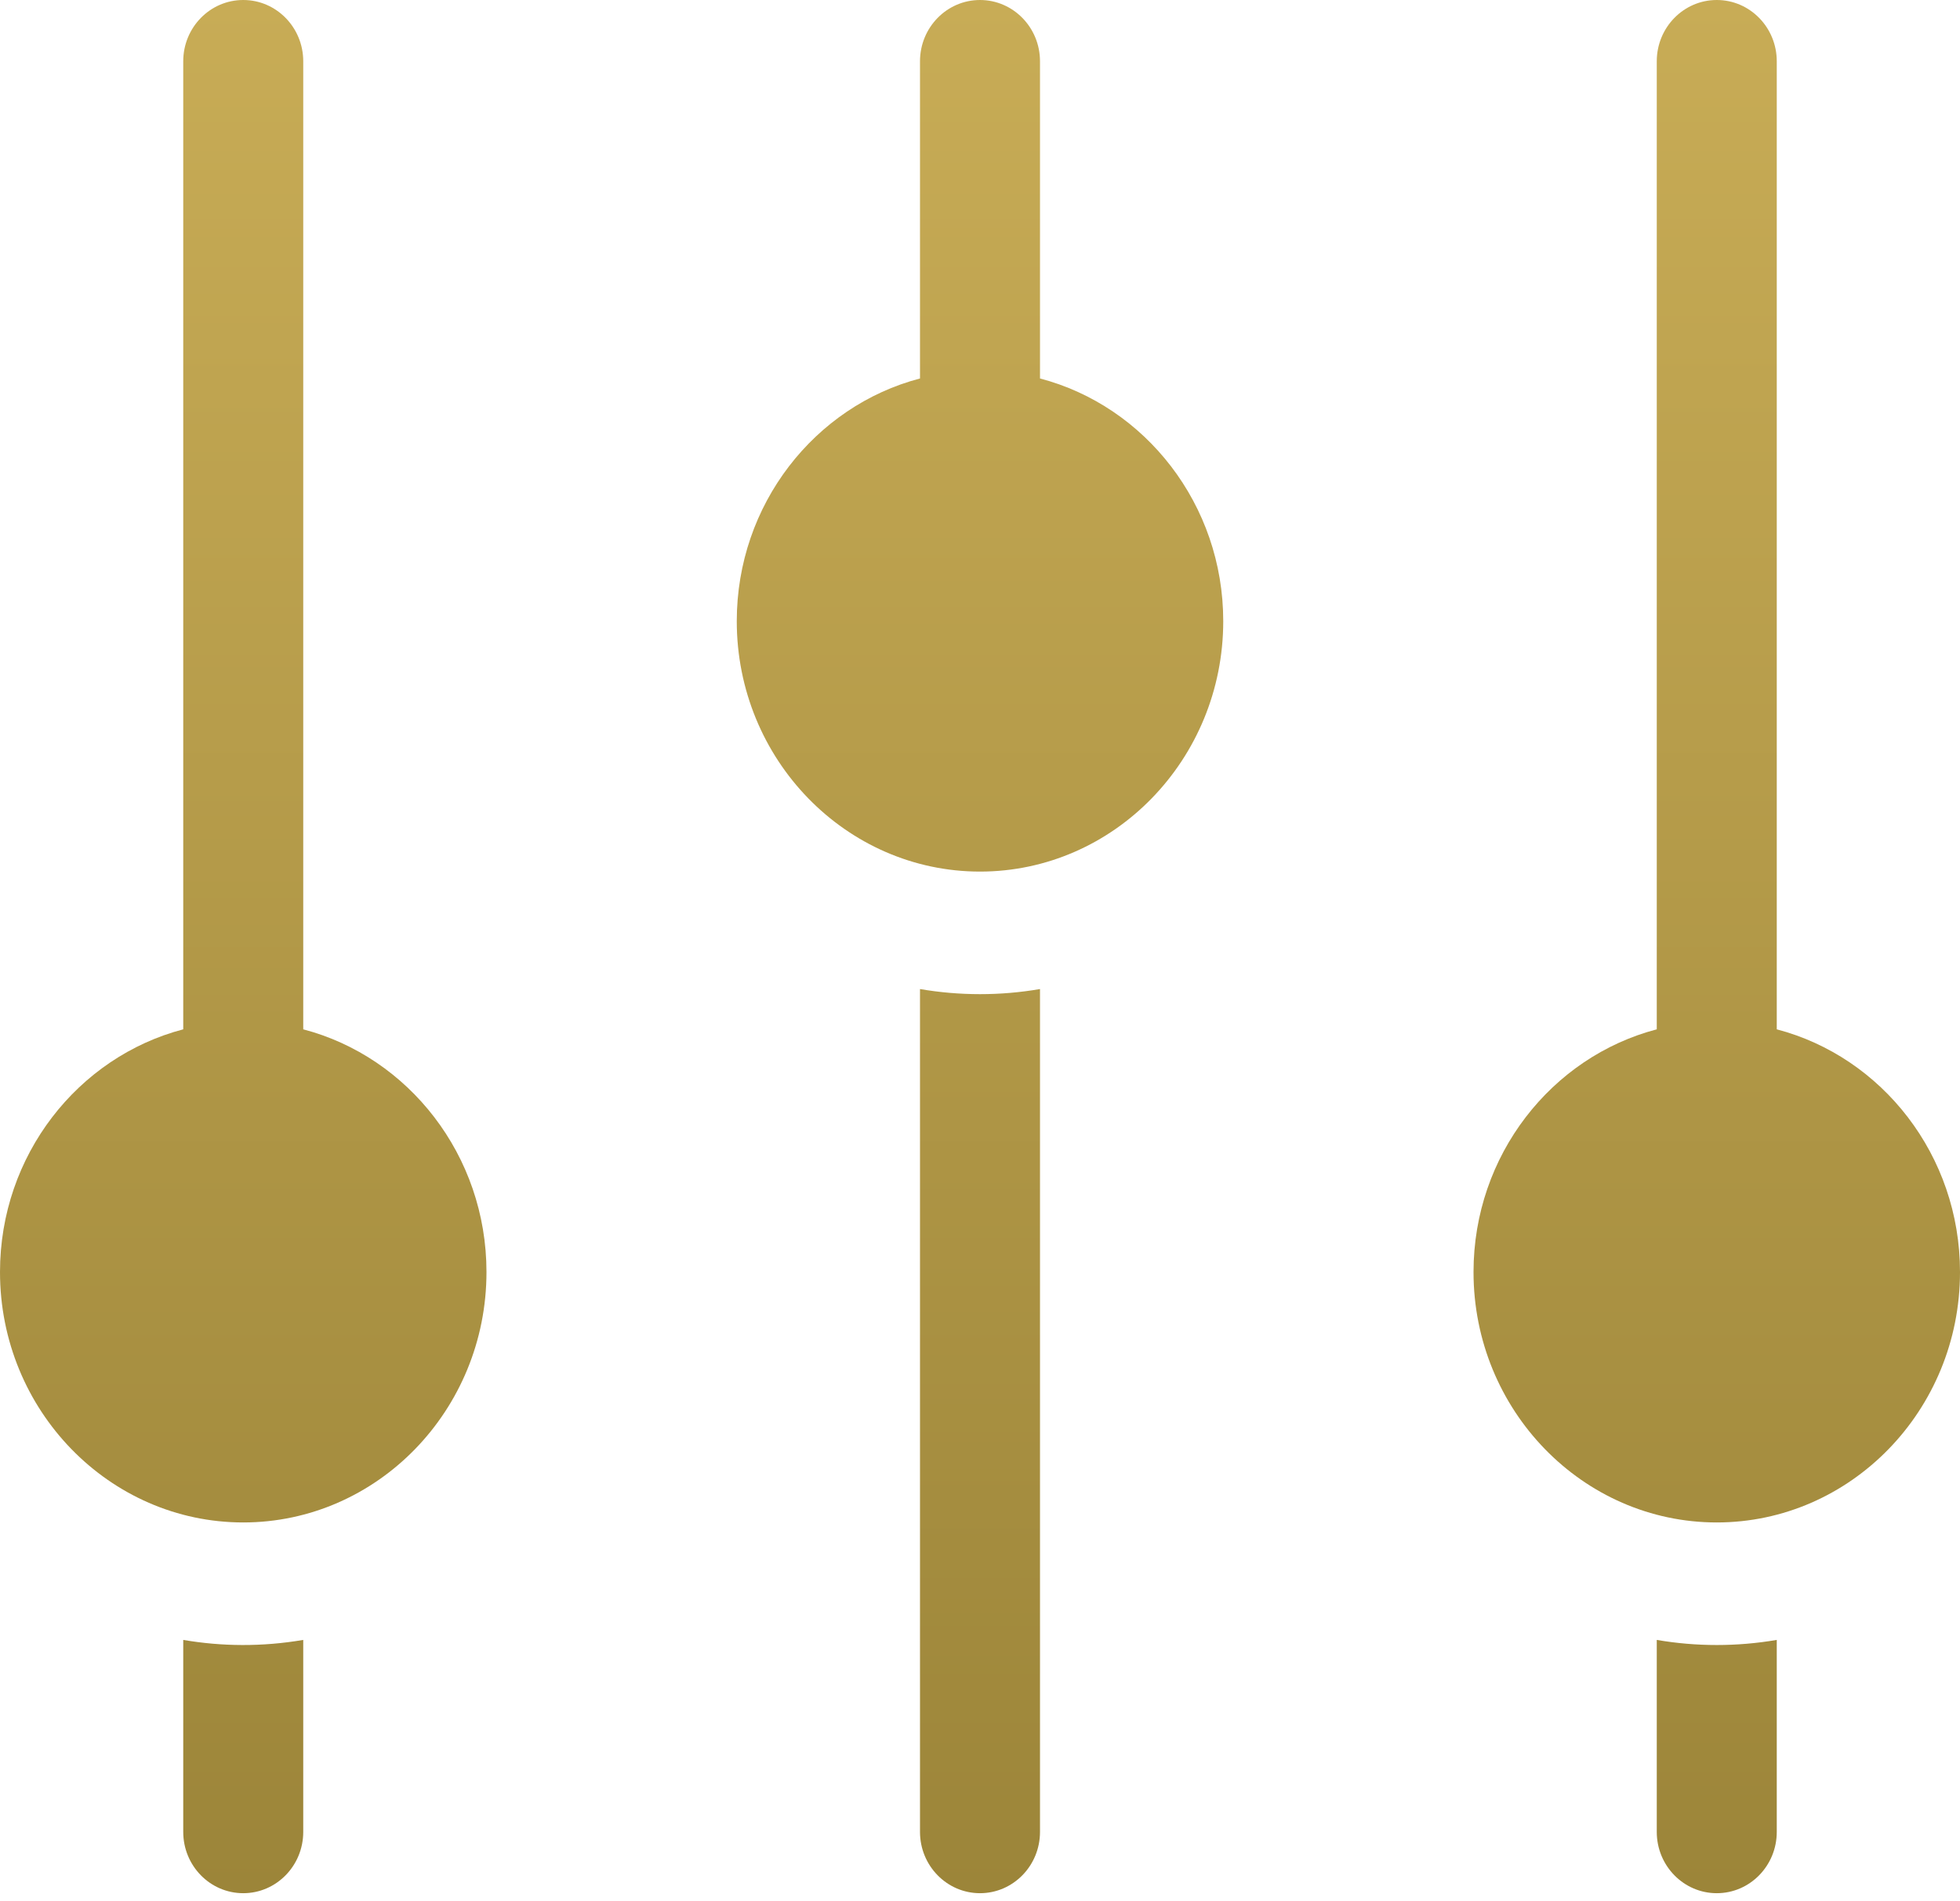 <svg width="232" height="225" viewBox="0 0 232 225" fill="none" xmlns="http://www.w3.org/2000/svg">
<path d="M35.894 121.852V7.255C35.894 3.25 32.712 0 28.792 0C24.867 0 21.69 3.25 21.69 7.255V121.852C9.237 125.112 0 136.759 0 150.582C0 166.958 12.949 180.227 28.792 180.227C44.64 180.227 57.583 166.953 57.583 150.582C57.584 136.759 48.346 125.112 35.894 121.852Z" fill="url(#paint0_linear_11_313)"/>
<path d="M21.69 194.133V216.861C21.69 220.865 24.867 224.116 28.792 224.116C32.712 224.116 35.894 220.865 35.894 216.861V194.133C31.024 194.965 26.239 194.912 21.69 194.133Z" fill="url(#paint1_linear_11_313)"/>
<path d="M123.102 44.803V7.255C123.102 3.25 119.92 0 116 0C112.08 0 108.898 3.25 108.898 7.255V44.803C96.446 48.068 87.209 59.714 87.209 73.533C87.209 89.904 100.152 103.178 116 103.178C131.855 103.178 144.792 89.896 144.792 73.533C144.792 59.714 135.554 48.068 123.102 44.803Z" fill="url(#paint2_linear_11_313)"/>
<path d="M108.898 117.083V216.861C108.898 220.865 112.08 224.116 116 224.116C119.92 224.116 123.102 220.865 123.102 216.861V117.083C118.415 117.891 113.576 117.887 108.898 117.083Z" fill="url(#paint3_linear_11_313)"/>
<path d="M210.311 121.852V7.255C210.311 3.25 207.134 0 203.209 0C199.288 0 196.107 3.25 196.107 7.255V121.852C183.654 125.113 174.417 136.759 174.417 150.583C174.417 166.952 187.359 180.227 203.208 180.227C219.044 180.227 232 166.966 232 150.583C232 136.759 222.763 125.112 210.311 121.852Z" fill="url(#paint4_linear_11_313)"/>
<path d="M196.107 194.133V216.861C196.107 220.865 199.288 224.116 203.209 224.116C207.134 224.116 210.311 220.865 210.311 216.861V194.133C205.604 194.939 200.81 194.938 196.107 194.133Z" fill="url(#paint5_linear_11_313)"/>
<defs>
<linearGradient id="paint0_linear_11_313" x1="116" y1="0" x2="116" y2="224.116" gradientUnits="userSpaceOnUse">
<stop stop-color="#C8AC56"/>
<stop offset="1" stop-color="#9C8539"/>
</linearGradient>
<linearGradient id="paint1_linear_11_313" x1="116" y1="0" x2="116" y2="224.116" gradientUnits="userSpaceOnUse">
<stop stop-color="#C8AC56"/>
<stop offset="1" stop-color="#9C8539"/>
</linearGradient>
<linearGradient id="paint2_linear_11_313" x1="116" y1="0" x2="116" y2="224.116" gradientUnits="userSpaceOnUse">
<stop stop-color="#C8AC56"/>
<stop offset="1" stop-color="#9C8539"/>
</linearGradient>
<linearGradient id="paint3_linear_11_313" x1="116" y1="0" x2="116" y2="224.116" gradientUnits="userSpaceOnUse">
<stop stop-color="#C8AC56"/>
<stop offset="1" stop-color="#9C8539"/>
</linearGradient>
<linearGradient id="paint4_linear_11_313" x1="116" y1="0" x2="116" y2="224.116" gradientUnits="userSpaceOnUse">
<stop stop-color="#C8AC56"/>
<stop offset="1" stop-color="#9C8539"/>
</linearGradient>
<linearGradient id="paint5_linear_11_313" x1="116" y1="0" x2="116" y2="224.116" gradientUnits="userSpaceOnUse">
<stop stop-color="#C8AC56"/>
<stop offset="1" stop-color="#9C8539"/>
</linearGradient>
</defs>
</svg>
